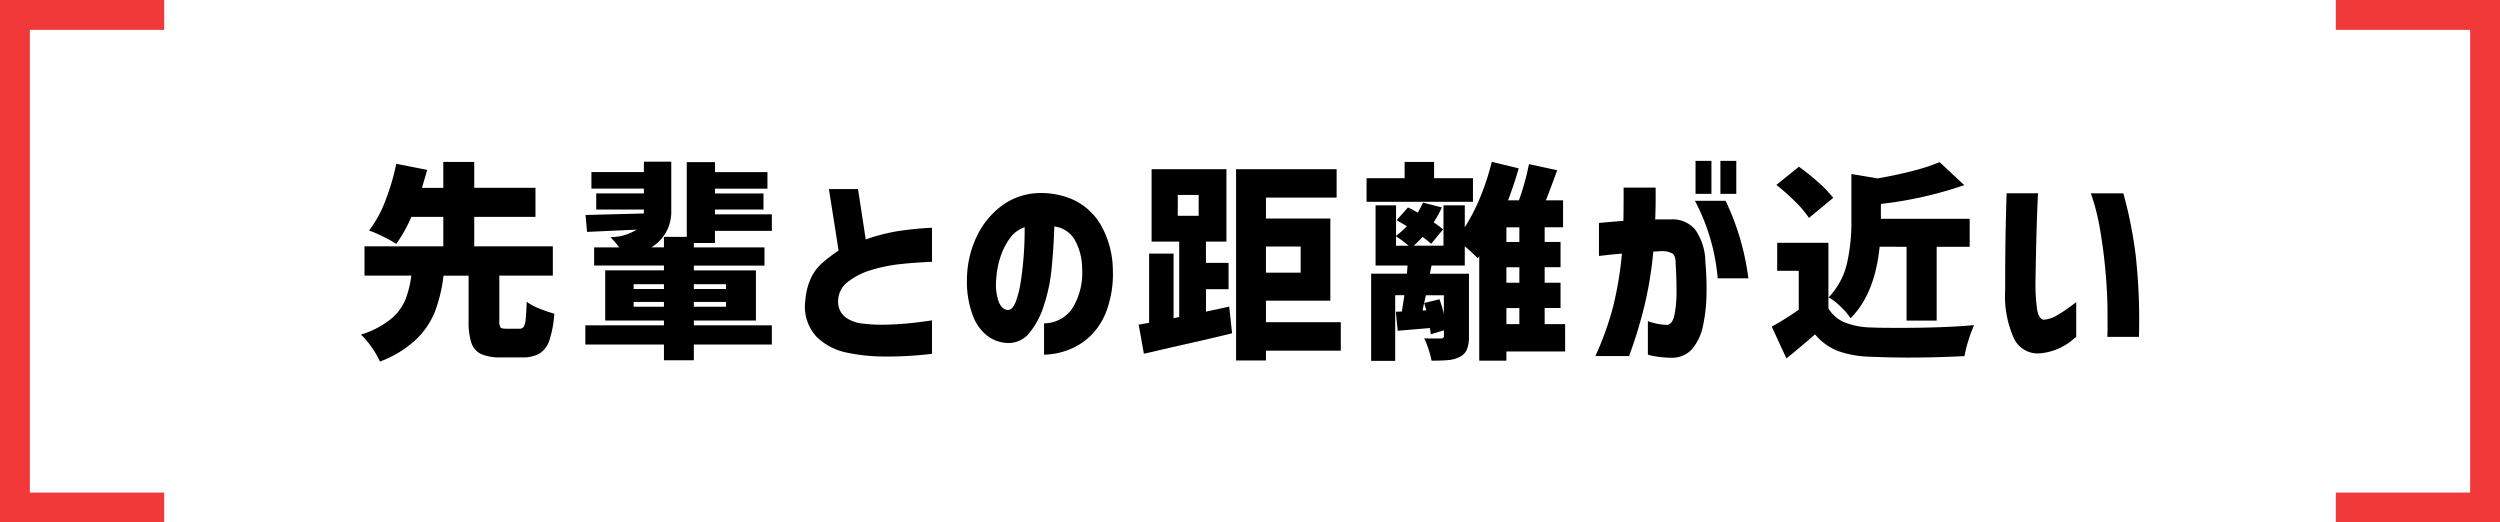 <svg xmlns="http://www.w3.org/2000/svg" width="334.999" height="70" viewBox="0 0 334.999 70">
  <g id="グループ_2834" data-name="グループ 2834" transform="translate(-20 -458.179)">
    <path id="パス_1179" data-name="パス 1179" d="M-14305.608-3269h-22v-70h22v4h-18v62h18Z" transform="translate(14347.608 3797.18)" fill="#f23939"/>
    <path id="パス_1180" data-name="パス 1180" d="M-14305.608-3269h-22v-70h22v4h-18v62h18Z" transform="translate(-13972.609 -2810.82) rotate(180)" fill="#f23939"/>
    <g id="グループ_2762" data-name="グループ 2762" transform="translate(68.367 479.734)">
      <path id="パス_5561" data-name="パス 5561" d="M22.119,554.461a.66.66,0,0,0,.574-.252,2.309,2.309,0,0,0,.266-.994q.084-.743.14-2.366a6.826,6.826,0,0,0,1.666.9,18.214,18.214,0,0,0,2.031.7,14.212,14.212,0,0,1-.659,3.572,3.311,3.311,0,0,1-1.316,1.764,4.439,4.439,0,0,1-2.31.518H19.654a6.2,6.2,0,0,1-2.689-.462,2.541,2.541,0,0,1-1.288-1.5,9.259,9.259,0,0,1-.364-2.941v-6.049H11.952a20.53,20.53,0,0,1-1.12,4.747,10.634,10.634,0,0,1-2.549,3.795,14.522,14.522,0,0,1-4.846,2.97,11.231,11.231,0,0,0-1.12-1.92,10.484,10.484,0,0,0-1.428-1.694A11.79,11.79,0,0,0,4.851,553.2a6.8,6.8,0,0,0,1.975-2.59,13.575,13.575,0,0,0,.812-3.263H1.364v-3.922H11.924v-3.949H7.638a18.359,18.359,0,0,1-2.017,3.614,18.622,18.622,0,0,0-1.779-.98A18.15,18.15,0,0,0,1.98,541.3a15.579,15.579,0,0,0,2.213-4.075,30.039,30.039,0,0,0,1.428-4.859l4.145.812q-.561,1.933-.7,2.409h2.857V532.11h4.145v3.473h8.207v3.893H16.069v3.949H26.6v3.922H19.43v6.022a1.658,1.658,0,0,0,.154.91c.1.121.341.182.715.182Z" transform="translate(-0.888 -531.969)"/>
      <path id="パス_5562" data-name="パス 5562" d="M55.148,542.968v.588h9.467v2.437H55.148v.643h8.319v6.723H55.148V554H65.6v2.577H55.148v2.1H51.142v-2.1H40.611V554H51.142v-.644H43.272v-6.723h7.871v-.643H41.787v-2.437h3.361a16.5,16.5,0,0,0-1.176-1.372,6.723,6.723,0,0,0,3.529-1.008l-6.666.308-.2-2.269,7.815-.2v-.532H42.067v-2.157h6.386v-.644h-7.03v-2.213h7.03v-1.4h3.669v6.553a5.552,5.552,0,0,1-2.661,4.93h1.681v-1.4H54.2V532.127h3.781v1.345h7.03v2.213h-7.03v.644h6.5v2.157h-6.5v.643H65.6v2.214H57.977v1.624Zm-8.067,6.161h4.061v-.644H47.081Zm0,2.382h4.061v-.645H47.081Zm12.38-3.025H55.148v.644h4.313Zm0,2.38H55.148v.645h4.313Z" transform="translate(-10.54 -531.96)"/>
      <path id="パス_5563" data-name="パス 5563" d="M96.513,542.1v4.566q-2.6.112-4.509.337a20.365,20.365,0,0,0-3.7.784,9.413,9.413,0,0,0-3.067,1.568,3.2,3.2,0,0,0-1.3,2.549,2.588,2.588,0,0,0,.952,2.17,4.65,4.65,0,0,0,2.227.855,22.063,22.063,0,0,0,2.815.168q1.765-.027,3.249-.168t3.333-.419v4.482a48.664,48.664,0,0,1-6.5.363,24.33,24.33,0,0,1-5.027-.547A8.056,8.056,0,0,1,81,556.666a5.965,5.965,0,0,1-1.456-4.846,8.739,8.739,0,0,1,.771-3.025,6.336,6.336,0,0,1,1.638-2.1,23.48,23.48,0,0,1,2.045-1.541L82.7,536.919H86.6l1.036,6.75a24.892,24.892,0,0,1,4.257-1.107,44.761,44.761,0,0,1,4.622-.462m0,0v4.566q-2.6.112-4.509.337a20.365,20.365,0,0,0-3.7.784,9.413,9.413,0,0,0-3.067,1.568,3.2,3.2,0,0,0-1.3,2.549,2.588,2.588,0,0,0,.952,2.17,4.65,4.65,0,0,0,2.227.855,22.063,22.063,0,0,0,2.815.168q1.765-.027,3.249-.168t3.333-.419v4.482a48.664,48.664,0,0,1-6.5.363,24.33,24.33,0,0,1-5.027-.547A8.056,8.056,0,0,1,81,556.666a5.965,5.965,0,0,1-1.456-4.846,8.739,8.739,0,0,1,.771-3.025,6.336,6.336,0,0,1,1.638-2.1,23.48,23.48,0,0,1,2.045-1.541L82.7,536.919H86.6l1.036,6.75a24.892,24.892,0,0,1,4.257-1.107,44.761,44.761,0,0,1,4.622-.462" transform="translate(-19.994 -533.138)"/>
      <path id="パス_5564" data-name="パス 5564" d="M123.59,547.648a7.883,7.883,0,0,0-.98-3.739,3.643,3.643,0,0,0-2.744-1.807q-.084,2.717-.35,5.49a22.677,22.677,0,0,1-1.051,5.1,11.063,11.063,0,0,1-1.96,3.7,3.586,3.586,0,0,1-2.969,1.317,4.809,4.809,0,0,1-2.506-.855,6.034,6.034,0,0,1-2.017-2.646,12.781,12.781,0,0,1-.855-5.014,13.557,13.557,0,0,1,1.26-5.644,11.027,11.027,0,0,1,3.221-4.09,8.748,8.748,0,0,1,4.565-1.806,10.687,10.687,0,0,1,5.056.8,8.328,8.328,0,0,1,3.795,3.375,12.412,12.412,0,0,1,1.653,6.078,14.29,14.29,0,0,1-.826,5.434,9.138,9.138,0,0,1-2.3,3.544,8.782,8.782,0,0,1-3.067,1.834,9.5,9.5,0,0,1-3.026.56v-4.2a4.631,4.631,0,0,0,3.754-1.946,9.045,9.045,0,0,0,1.344-5.476m-9.971,5.63q.644.029,1.078-1.092a13.874,13.874,0,0,0,.7-2.871q.265-1.75.392-3.655t.1-3.473a4.106,4.106,0,0,0-2.059,1.6,9.028,9.028,0,0,0-1.26,2.647,11.549,11.549,0,0,0-.49,2.759,7.068,7.068,0,0,0,.364,3.066q.447.968,1.176,1.023" transform="translate(-26.954 -533.307)"/>
      <path id="パス_5565" data-name="パス 5565" d="M151.073,555.391q-3.781.924-7.983,1.848-1.176.281-2.143.5l-1.694.392-.7-3.893q.251-.056.6-.112c.233-.038.5-.084.8-.141v-9.271h3.277v8.656l.756-.169V543.1h-3.7V533.4h10.027V543.1h-2.745v2.856H150.6v3.529h-3.025v3l3.108-.672Zm-7.282-15.741h2.8v-2.8h-2.8Zm21.847,14.257v3.808H155.611v1.317h-4.005V533.4h13.472v3.809h-9.467v2.8h8.626v11.008h-8.626v2.885Zm-5.378-10.139h-4.65v3.5h4.65Z" transform="translate(-34.339 -532.284)"/>
      <path id="パス_5566" data-name="パス 5566" d="M193.151,534.294v3.165H178.894v-3.165h5.1v-2.185h3.949v2.185Zm12.352,23.22h-7.871v1.232h-3.64v-14l-.2.28a19.259,19.259,0,0,0-1.737-1.6V546H187.6l-.224,1.092h5.238v8.375a4.749,4.749,0,0,1-.266,1.765,1.992,1.992,0,0,1-.966,1.008,4.04,4.04,0,0,1-1.484.419q-.841.085-2.3.085a10.862,10.862,0,0,0-.391-1.5,12.471,12.471,0,0,0-.589-1.5c.281.018.719.028,1.317.028h.9a.5.5,0,0,0,.322-.084.355.355,0,0,0,.1-.281v-.727l-1.765.532a7.793,7.793,0,0,0-.113-.841l-4.313.365-.252-2.549.811-.029.337-2.184h-1.232v8.795H179.51v-11.68h4.79l.084-1.092H180.1v-8.067h2.745v4.089a13.662,13.662,0,0,0,1.457-1.288l-1.372-.812,1.512-1.709q.42.2.742.378t.575.321q.5-.9.7-1.344l2.521.644a13.666,13.666,0,0,1-1.092,1.989q.756.531,1.26.952l-1.6,1.933a14.557,14.557,0,0,0-1.148-.925q-.364.421-1.176,1.177H189.2v-5.406h2.857v2.94a25.539,25.539,0,0,0,2.086-4.074,32.838,32.838,0,0,0,1.527-4.692l3.613.868q-.533,1.9-1.429,4.285h1.457a33.851,33.851,0,0,0,1.344-4.846l3.781.813q-.617,1.736-1.512,4.033h2.3v3.612h-2.465v1.961h2.128v3.389h-2.128V548.3h2.128v3.389h-2.128v2.157H205.5Zm-20.979-14.173a15.093,15.093,0,0,0-1.681-1.26v1.26Zm2.324,6.638-.335,1.456-.112.588.5-.028-.281-.98,2.045-.5a17.571,17.571,0,0,1,.588,1.933v-2.465Zm12.52-9.1h-1.737v1.961h1.737Zm0,5.35h-1.737V548.3h1.737Zm-1.737,7.618h1.737v-2.157h-1.737Z" transform="translate(-44.142 -531.969)"/>
      <path id="パス_5567" data-name="パス 5567" d="M219.88,544.668v-4.425q1.85-.168,3.277-.28.028-1.988.028-4.453h4.286q.027,2.437-.057,4.257h2.129a3.962,3.962,0,0,1,3.235,1.372,7.668,7.668,0,0,1,1.358,4.313,39.475,39.475,0,0,1,.154,4.369,21.3,21.3,0,0,1-.462,4.159,7.036,7.036,0,0,1-1.415,3.095,3.548,3.548,0,0,1-2.731,1.233,13.508,13.508,0,0,1-2.366-.21,5.775,5.775,0,0,1-.883-.21v-4.481a8.463,8.463,0,0,0,2.578.5q.728-.085.994-1.386a15.975,15.975,0,0,0,.266-3.152q0-1.847-.113-3.64c0-.71-.131-1.162-.391-1.359a2.7,2.7,0,0,0-1.4-.35,5.089,5.089,0,0,0-.575.028,5.641,5.641,0,0,1-.631.027,51.31,51.31,0,0,1-1.176,7.227,60.87,60.87,0,0,1-2.073,6.778H219.4a41.145,41.145,0,0,0,2.382-6.638,47.95,47.95,0,0,0,1.176-7.087q-1.373.113-2.2.211t-.883.1m12.857-7.394h4.117a34.207,34.207,0,0,1,3.052,10.391H235.79a27.105,27.105,0,0,0-3.053-10.391m.084-5.35h2.129v4.425h-2.129Zm3.332,0h2.129v4.425h-2.129Z" transform="translate(-53.986 -531.924)"/>
      <path id="パス_5568" data-name="パス 5568" d="M258.212,551.752a4.529,4.529,0,0,0,2.156,1.863,9.994,9.994,0,0,0,3.529.686q1.036.057,3.753.056,5.994,0,10.084-.364a16.812,16.812,0,0,0-.756,2.031,15.489,15.489,0,0,0-.533,2.114q-3.669.2-7.618.2-2.157,0-5.014-.112a13.955,13.955,0,0,1-4.328-.771,7.613,7.613,0,0,1-3.067-2.226q-2.016,1.764-3.837,3.221l-1.961-4.257a39.526,39.526,0,0,0,3.614-2.269v-5.21h-2.886v-3.753h6.863Zm-2.606-12.128a13.53,13.53,0,0,0-1.834-2.171,28.379,28.379,0,0,0-2.534-2.254l3.025-2.437a33.294,33.294,0,0,1,2.618,2.114,14.914,14.914,0,0,1,1.974,2.059Zm9.468,3.865q-.645,6.33-3.894,9.579a8.393,8.393,0,0,0-1.316-1.541,7.379,7.379,0,0,0-1.624-1.26,9.736,9.736,0,0,0,2.45-4.51,24.641,24.641,0,0,0,.6-5.658v-6.358l3.529.588q2.408-.42,4.593-.98a26,26,0,0,0,3.7-1.2l3.305,3.081a52.453,52.453,0,0,1-11.175,2.521v1.989h11.9v3.753h-4.425v9.888h-4.034V543.49Z" transform="translate(-61.571 -531.978)"/>
      <path id="パス_5569" data-name="パス 5569" d="M292.135,537.659h4.2c0,.038-.02.453-.057,1.246s-.074,1.807-.112,3.039-.07,2.525-.1,3.879-.051,2.6-.07,3.74a24.612,24.612,0,0,0,.21,3.585q.21,1.373.911,1.457a3.937,3.937,0,0,0,1.777-.6,16.585,16.585,0,0,0,1.751-1.148q.756-.573.812-.6v4.65a6.737,6.737,0,0,0-.6.49,8.025,8.025,0,0,1-1.625,1.008,7.61,7.61,0,0,1-2.479.687,3.53,3.53,0,0,1-3.628-1.947,13.915,13.915,0,0,1-1.19-6.54q0-1.792.014-3.992t.056-4.229q.042-2.03.084-3.347t.042-1.372m11.288,0h4.341q.028,0,.589,2.255a59.859,59.859,0,0,1,1.078,6.05,79.923,79.923,0,0,1,.435,10.937h-4.23c0-.038,0-.257.014-.659s.01-1.386,0-2.955-.1-3.286-.266-5.154-.406-3.711-.715-5.532a29.563,29.563,0,0,0-1.246-4.943" transform="translate(-71.611 -533.318)"/>
    </g>
  </g>
</svg>
